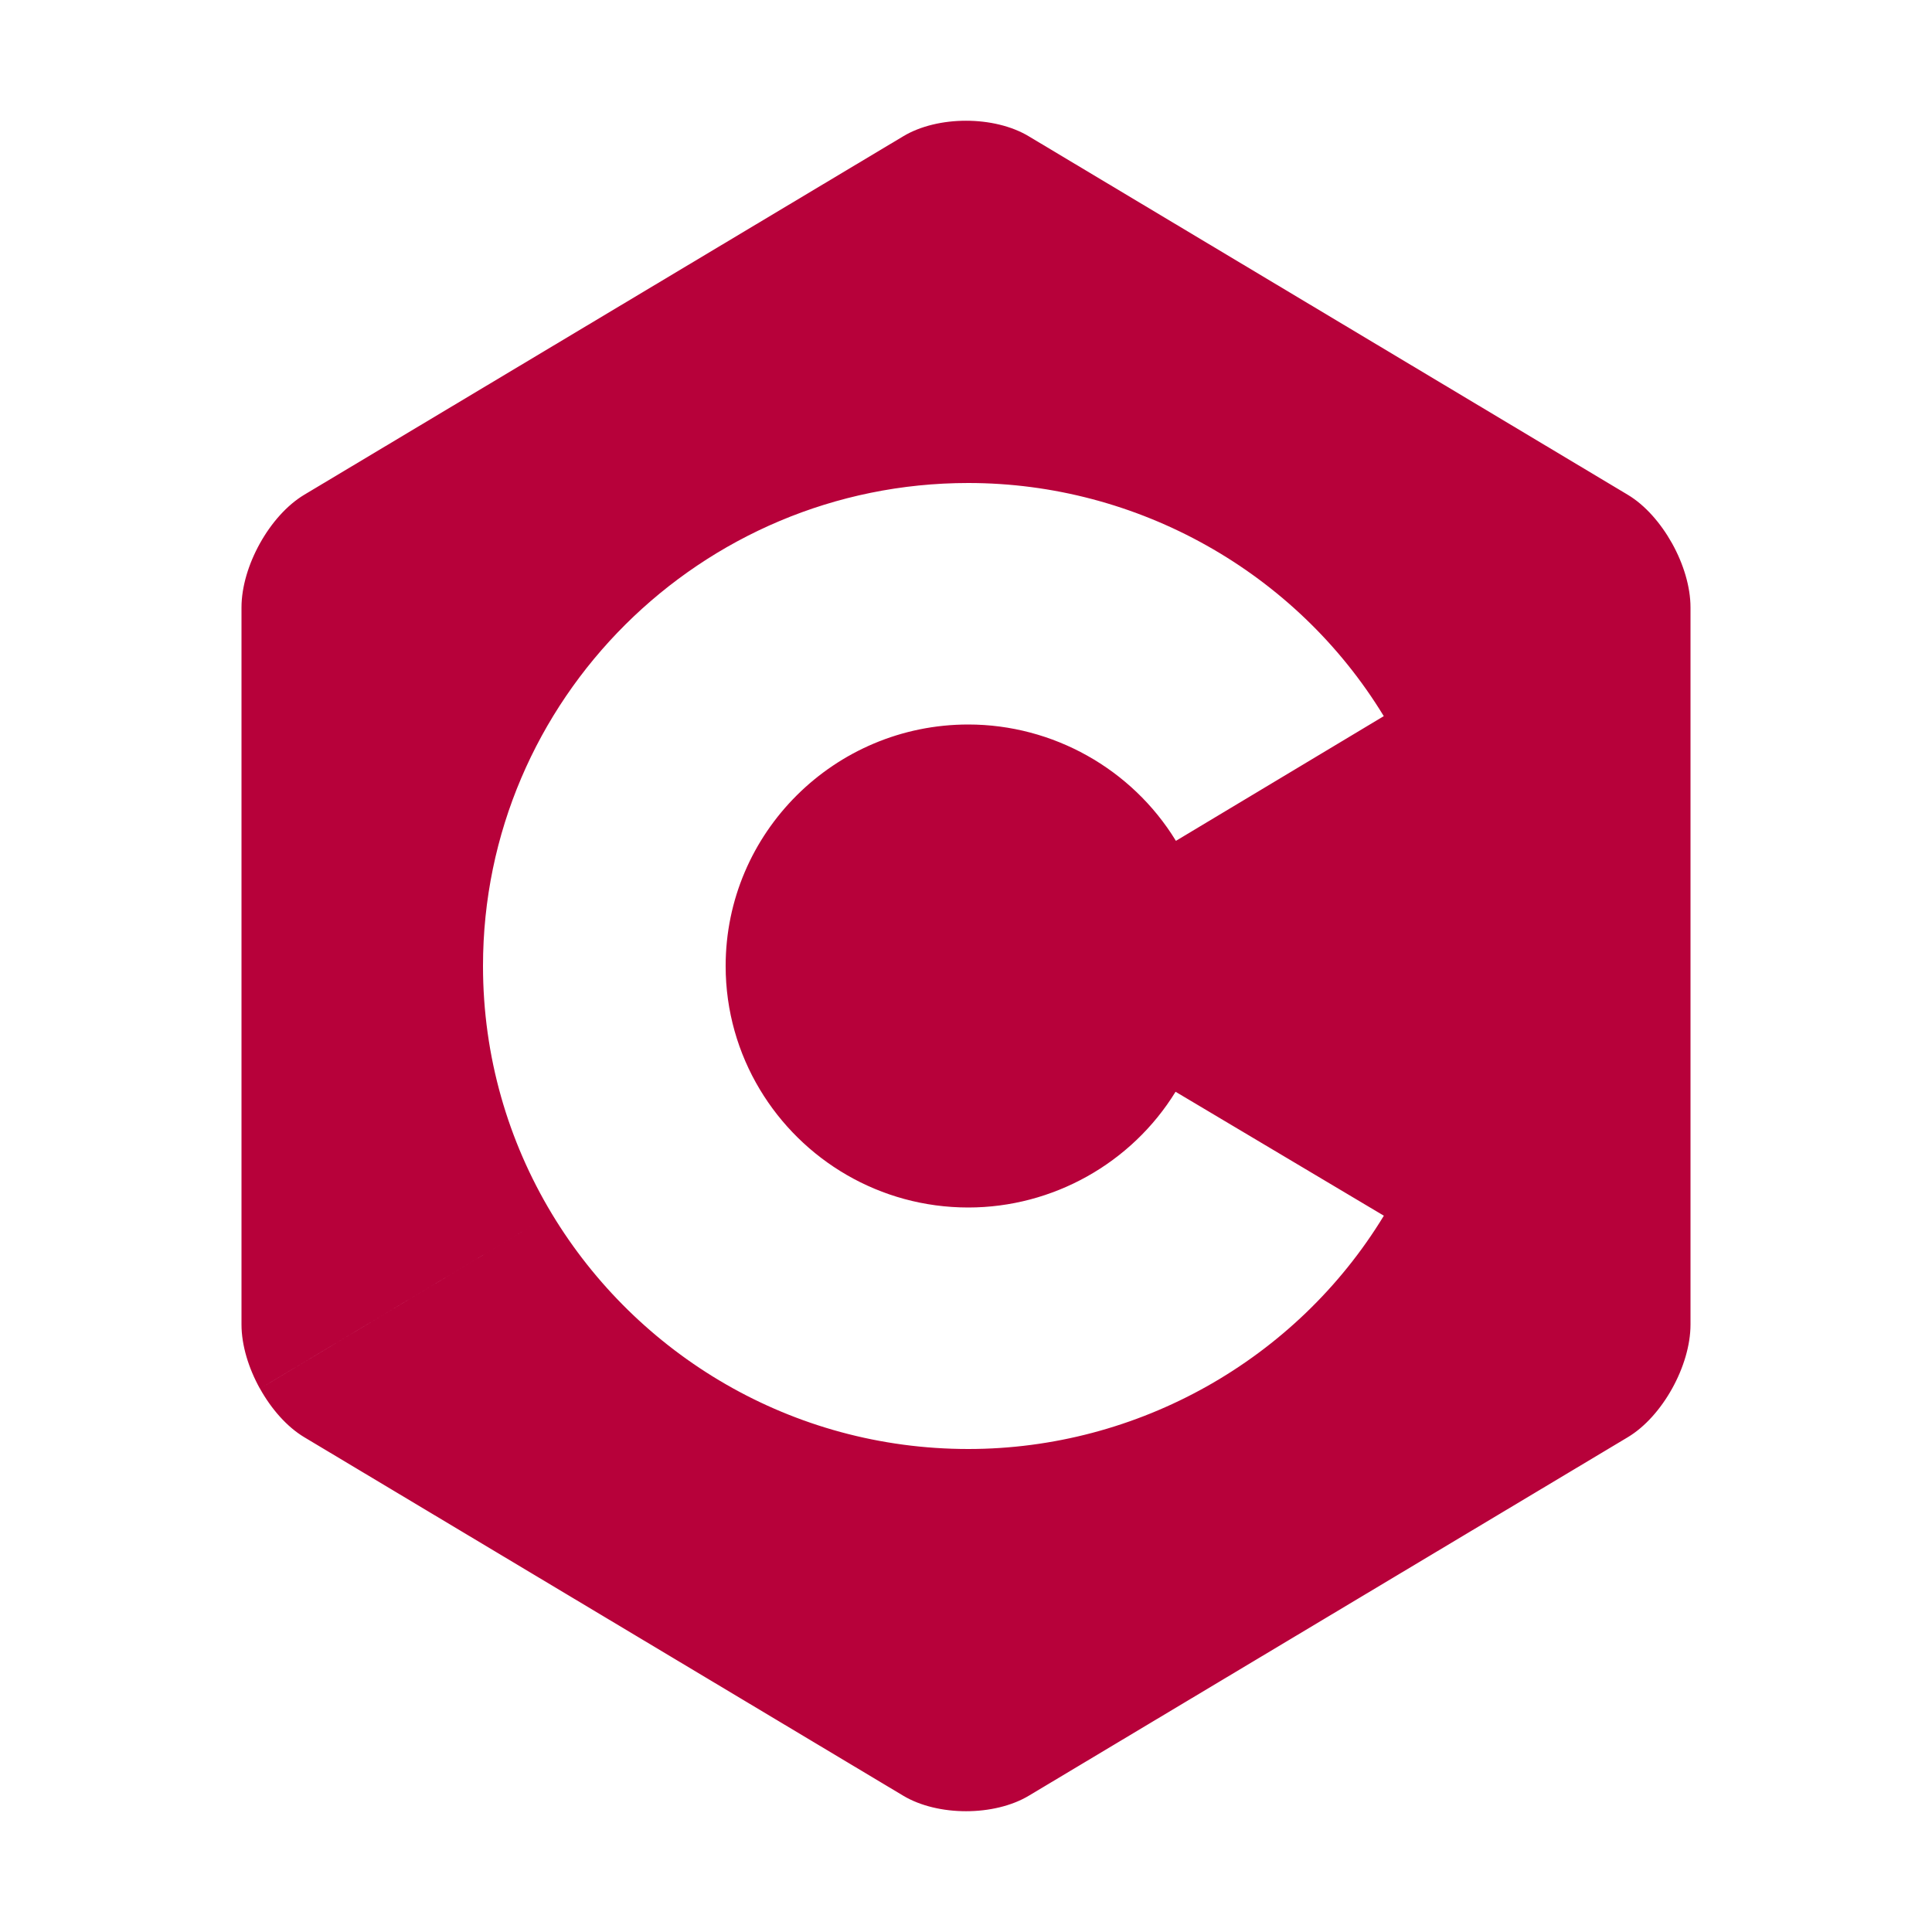 <svg width="32" height="32" viewBox="0 0 32 32" fill="none" xmlns="http://www.w3.org/2000/svg">
<path fill-rule="evenodd" clip-rule="evenodd" d="M27.695 9C27.506 8.662 27.247 8.366 26.961 8.195L17.039 2.257C16.468 1.914 15.532 1.914 14.961 2.257L5.039 8.195C4.468 8.537 4 9.377 4 10.061V21.939C4 22.281 4.117 22.662 4.305 23L9.141 20.105C8.417 18.904 8 17.5 8 16C8 11.589 11.606 8 16.038 8C18.845 8 21.466 9.475 22.918 11.859L27.695 9ZM19.473 13.921C19.474 13.923 19.475 13.925 19.477 13.927L22.919 11.862C22.919 11.861 22.918 11.86 22.918 11.859L27.695 9C27.883 9.338 28 9.719 28 10.061V21.939C28 22.281 27.883 22.662 27.695 23L27.695 23C27.507 23.338 27.247 23.634 26.961 23.805L17.04 29.743C16.468 30.085 15.533 30.085 14.961 29.743L5.04 23.805C4.754 23.634 4.494 23.338 4.306 23L9.141 20.105C10.548 22.437 13.113 24 16.038 24C18.847 24 21.469 22.523 22.921 20.136L19.471 18.083C18.742 19.268 17.436 20 16.038 20C14.572 20 13.287 19.215 12.585 18.044L16 16L16 16L19.473 13.921ZM19.473 13.921L16 16L12.585 18.044C12.226 17.446 12.019 16.746 12.019 16C12.019 13.794 13.822 12 16.038 12C17.438 12 18.745 12.734 19.473 13.921Z" fill="#B7013A"/>
</svg>

